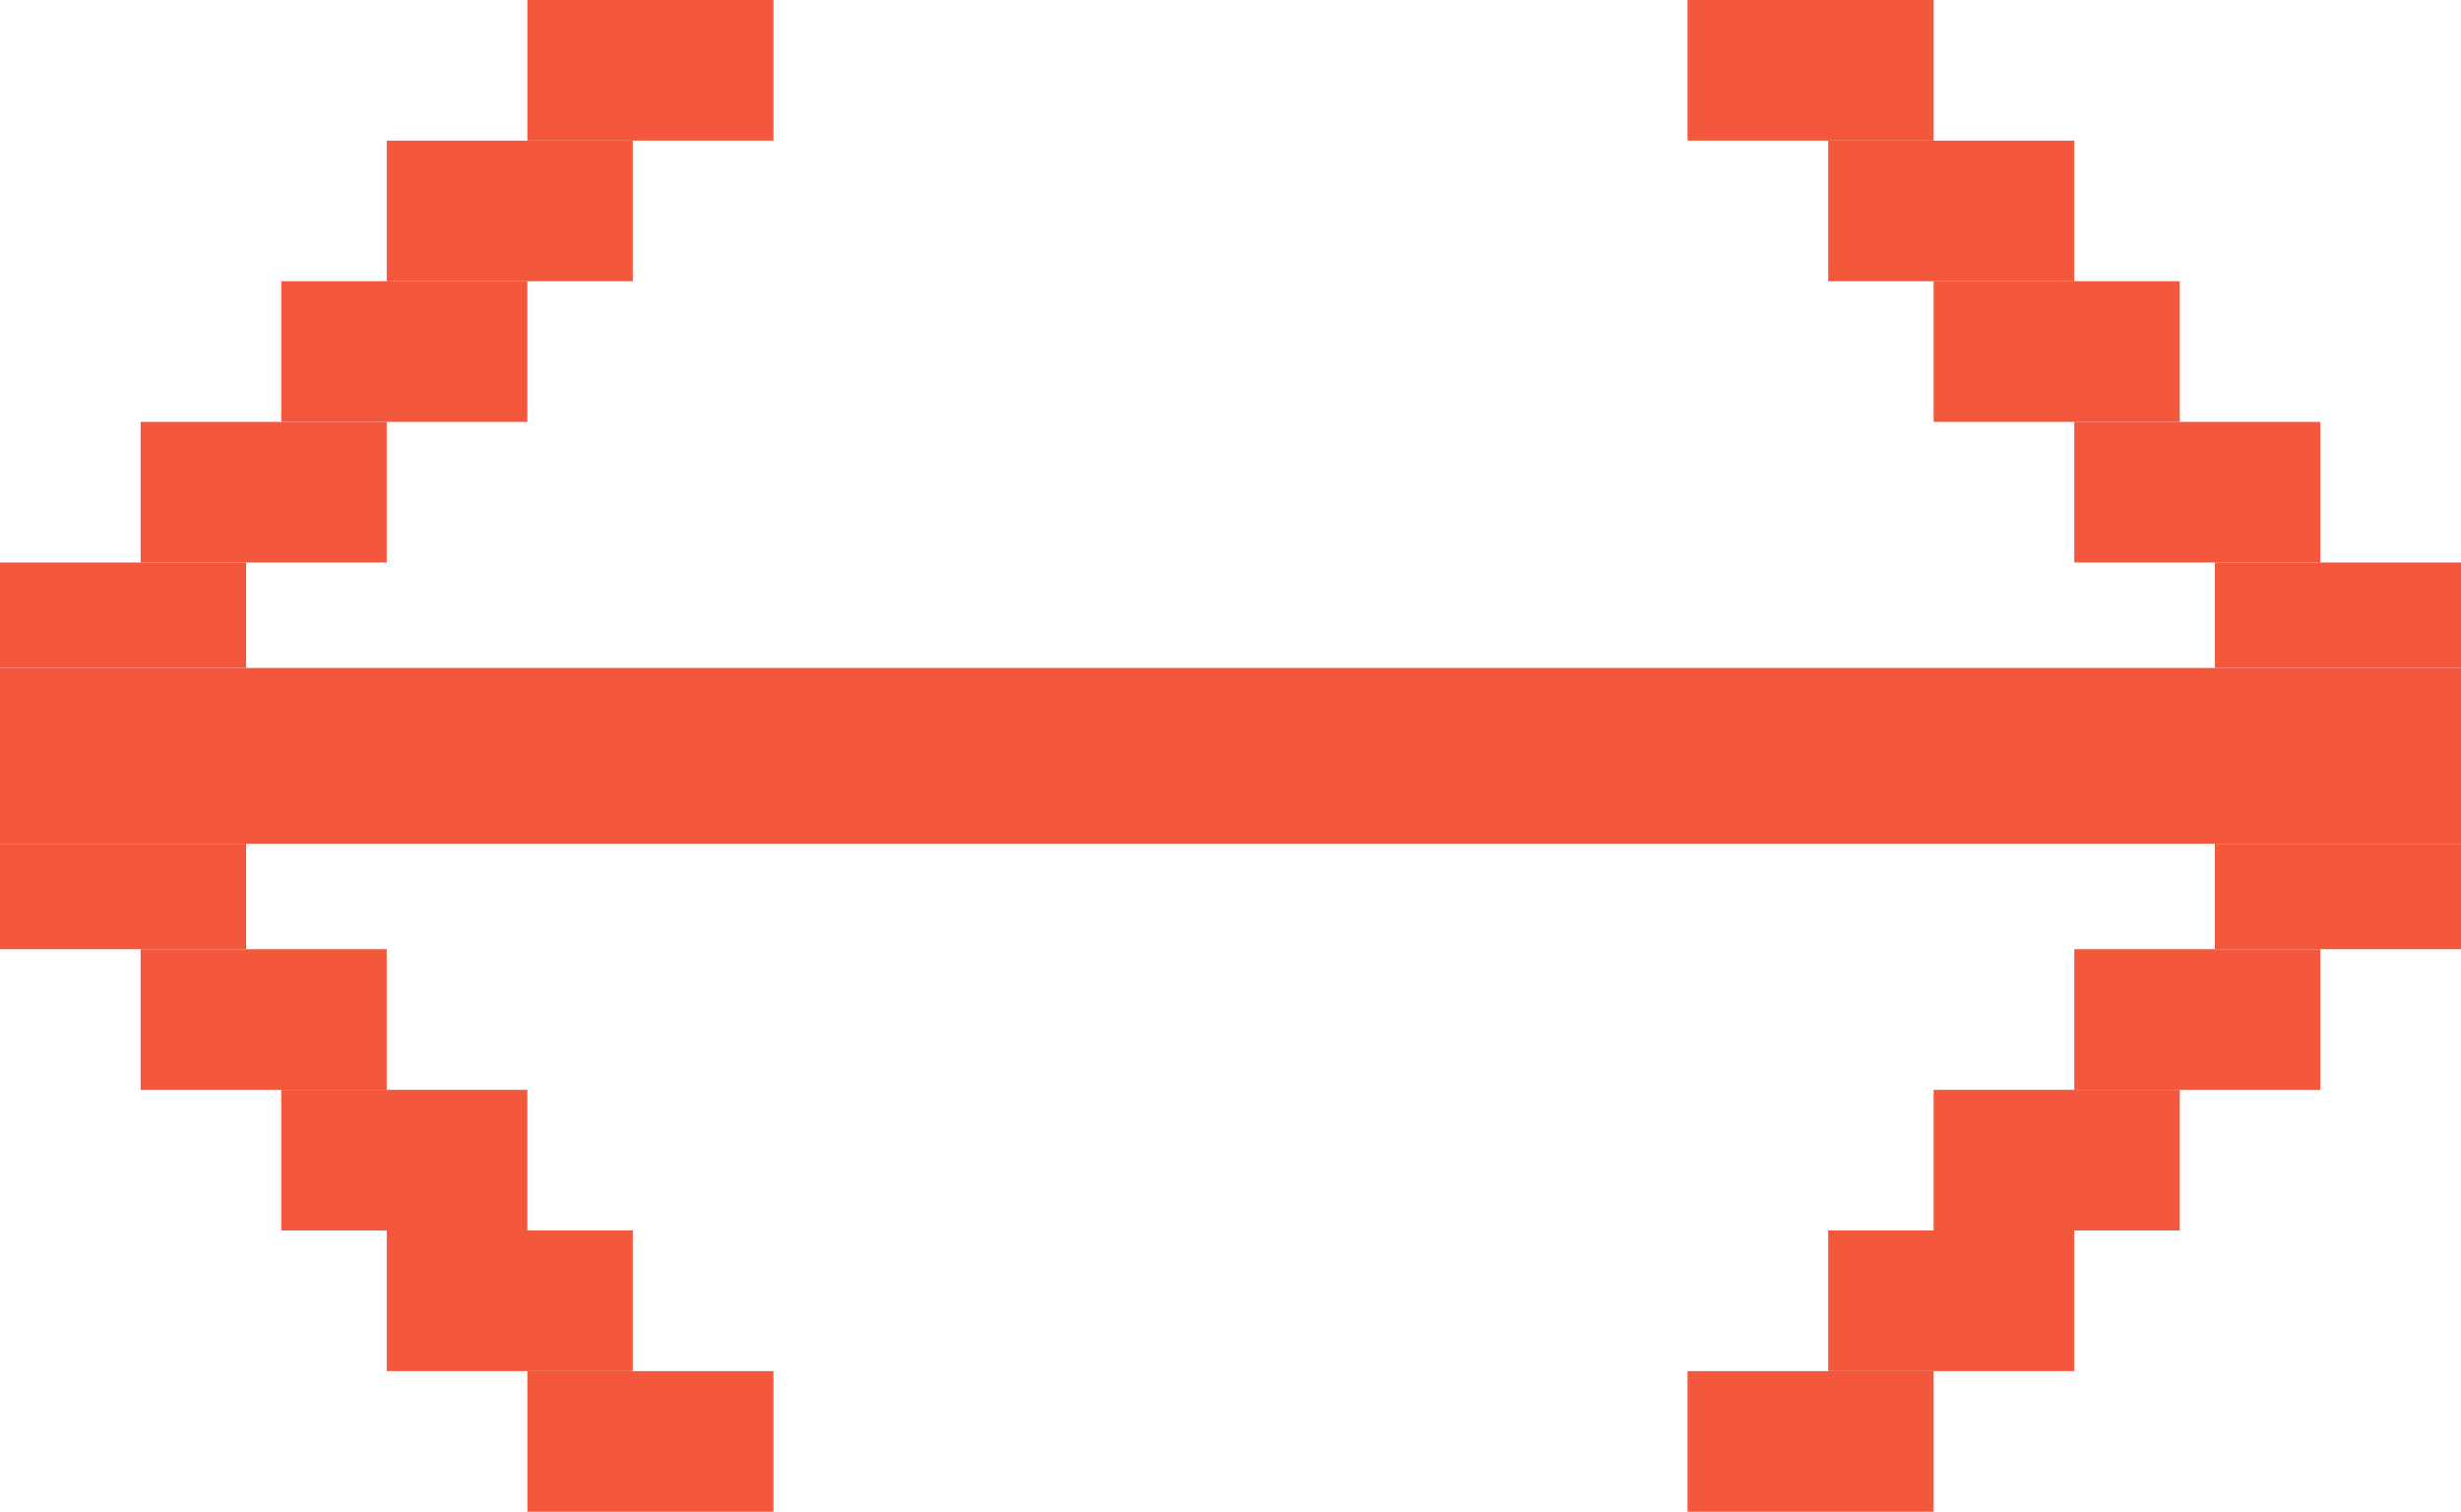 <?xml version="1.0" encoding="UTF-8"?> <svg xmlns="http://www.w3.org/2000/svg" width="70" height="43" viewBox="0 0 70 43" fill="none"> <path d="M0 19H70V24H0V19Z" fill="#F3583C"></path> <path d="M0 16H7V19H0V16Z" fill="#F3583C"></path> <path d="M0 24H7V27H0V24Z" fill="#F3583C"></path> <path d="M4 12H11V16H4V12Z" fill="#F3583C"></path> <path d="M4 27H11V31H4V27Z" fill="#F3583C"></path> <path d="M8 8H15V12H8V8Z" fill="#F3583C"></path> <path d="M8 31H15V35H8V31Z" fill="#F3583C"></path> <path d="M11 4H18V8H11V4Z" fill="#F3583C"></path> <path d="M11 35H18V39H11V35Z" fill="#F3583C"></path> <path d="M15 0H22V4H15V0Z" fill="#F3583C"></path> <path d="M15 39H22V43H15V39Z" fill="#F3583C"></path> <path d="M70 27H63V24H70V27Z" fill="#F3583C"></path> <path d="M70 19H63V16H70V19Z" fill="#F3583C"></path> <path d="M66 31H59V27H66V31Z" fill="#F3583C"></path> <path d="M66 16H59V12H66V16Z" fill="#F3583C"></path> <path d="M62 35H55V31H62V35Z" fill="#F3583C"></path> <path d="M62 12H55V8H62V12Z" fill="#F3583C"></path> <path d="M59 39H52V35H59V39Z" fill="#F3583C"></path> <path d="M59 8H52V4H59V8Z" fill="#F3583C"></path> <path d="M55 43H48V39H55V43Z" fill="#F3583C"></path> <path d="M55 4H48V0H55V4Z" fill="#F3583C"></path> </svg> 